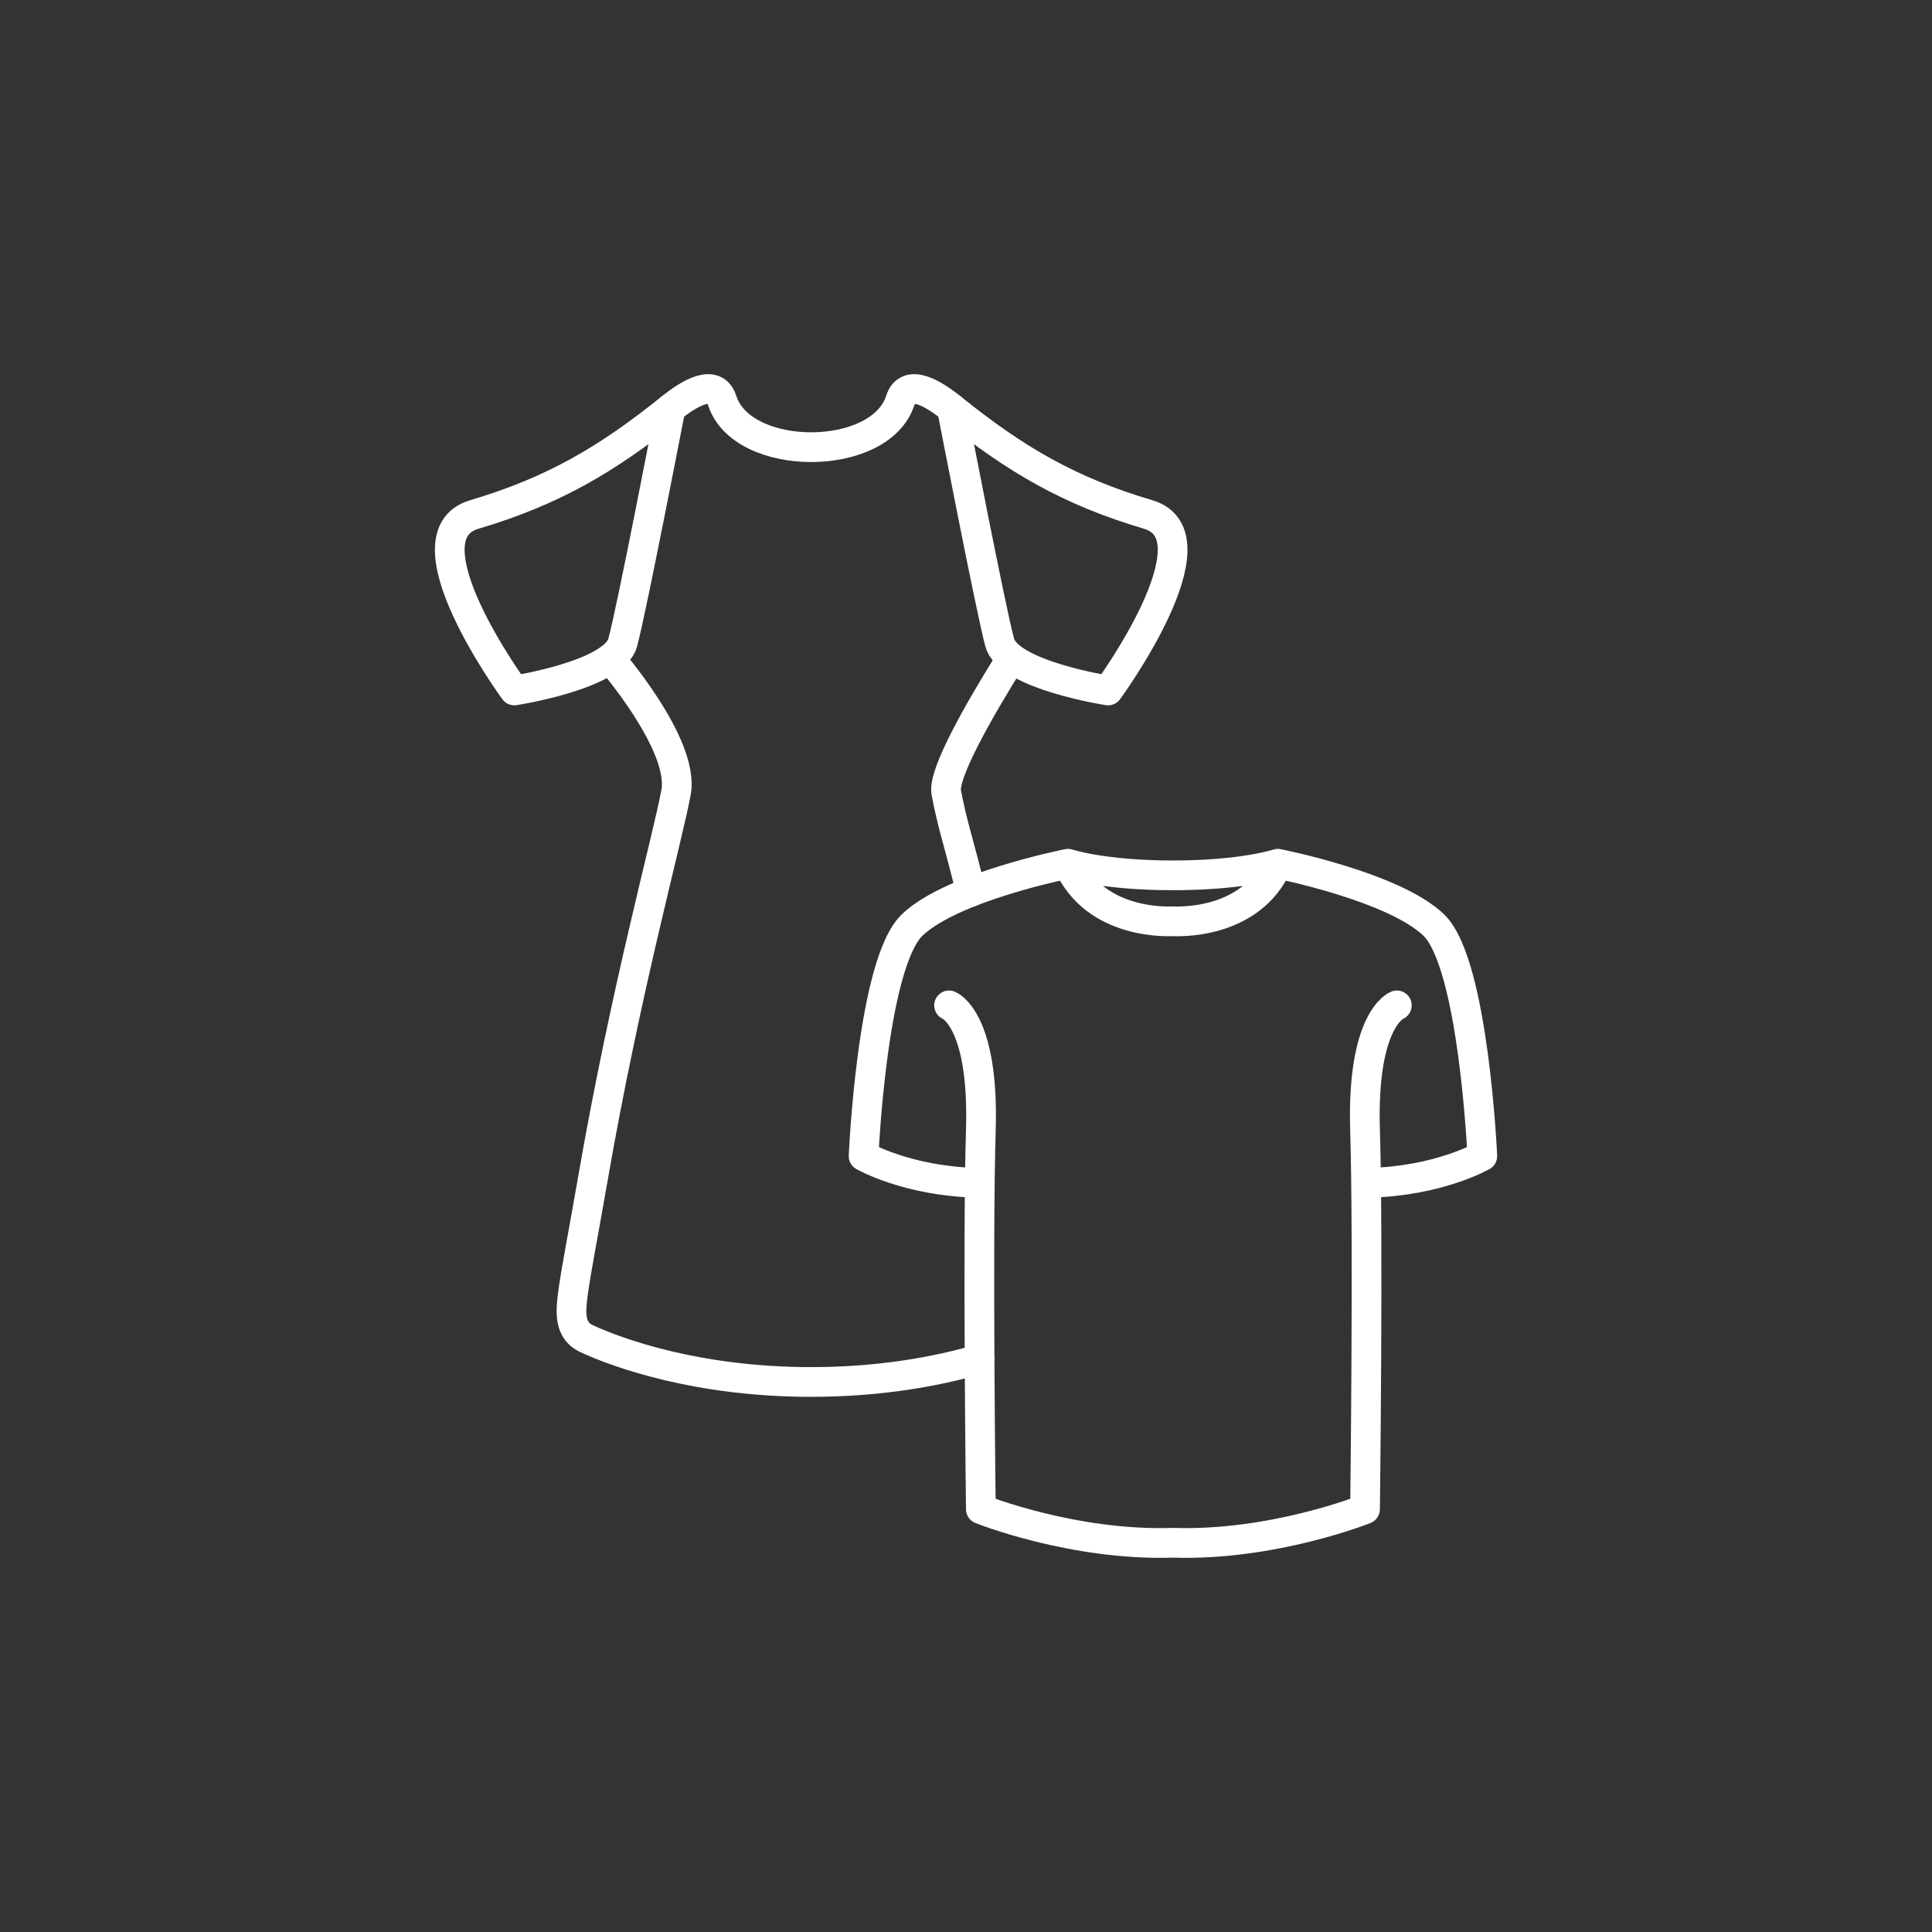 <?xml version="1.0" encoding="UTF-8"?>
<!DOCTYPE svg PUBLIC "-//W3C//DTD SVG 1.1//EN" "http://www.w3.org/Graphics/SVG/1.1/DTD/svg11.dtd">
<!-- Creator: CorelDRAW X8 -->
<svg xmlns="http://www.w3.org/2000/svg" xml:space="preserve" width="130px" height="130px" version="1.1" style="shape-rendering:geometricPrecision; text-rendering:geometricPrecision; image-rendering:optimizeQuality; fill-rule:evenodd; clip-rule:evenodd"
viewBox="0 0 13000 13000"
 xmlns:xlink="http://www.w3.org/1999/xlink">
 <rect x="0" y="0" width="13000" height="13000" fill="#333333" stroke="none"/>
 <defs>
  <style type="text/css">
   <![CDATA[
    .str0 {stroke:white;stroke-width:199.962;stroke-linecap:round;stroke-linejoin:round}
    .fil0 {fill:none}
   ]]>
  </style>
 </defs>
 <g id="Layer_x0020_1">
  <path class="fil0 str0" d="M7187 5812c184,421 694,387 705,387 12,0 522,34 706,-387m-2021 2147c-473,-11 -766,-180 -766,-180 0,0 56,-1296 327,-1555 270,-259 1049,-412 1049,-412 0,0 232,78 705,78 474,0 706,-78 706,-78 0,0 779,153 1049,412 270,259 327,1555 327,1555 0,0 -293,169 -766,180m-2822 -1194c0,0 236,90 214,834 -23,743 0,2556 0,2556 0,0 619,248 1292,226 674,22 1293,-226 1293,-226 0,0 23,-1813 0,-2556 -22,-744 214,-834 214,-834"/>
  <path class="fil0 str0" d="M6727 4324c-60,-218 -322,-1576 -322,-1576 426,343 790,557 1321,714 489,146 -270,1184 -270,1184 0,0 -669,-103 -729,-322"/>
  <path class="fil0 str0" d="M6533 6001c-75,-313 -124,-445 -166,-669 -23,-127 219,-551 435,-897"/>
  <path class="fil0 str0" d="M4105 4432c0,0 504,578 444,900 -60,322 -339,1329 -559,2596 -65,374 -113,615 -134,771 -18,133 -27,254 92,309 203,94 741,291 1510,291m0 0c474,0 859,-74 1133,-154"/>
  <path class="fil0 str0" d="M4512 2748c125,-101 298,-206 347,-54 134,420 1064,420 1199,0 48,-152 222,-47 347,54"/>
  <path class="fil0 str0" d="M4512 2748c-427,343 -791,557 -1321,714 -490,146 270,1184 270,1184 0,0 669,-103 729,-322 60,-218 322,-1576 322,-1576z"/>
 </g>
</svg>
